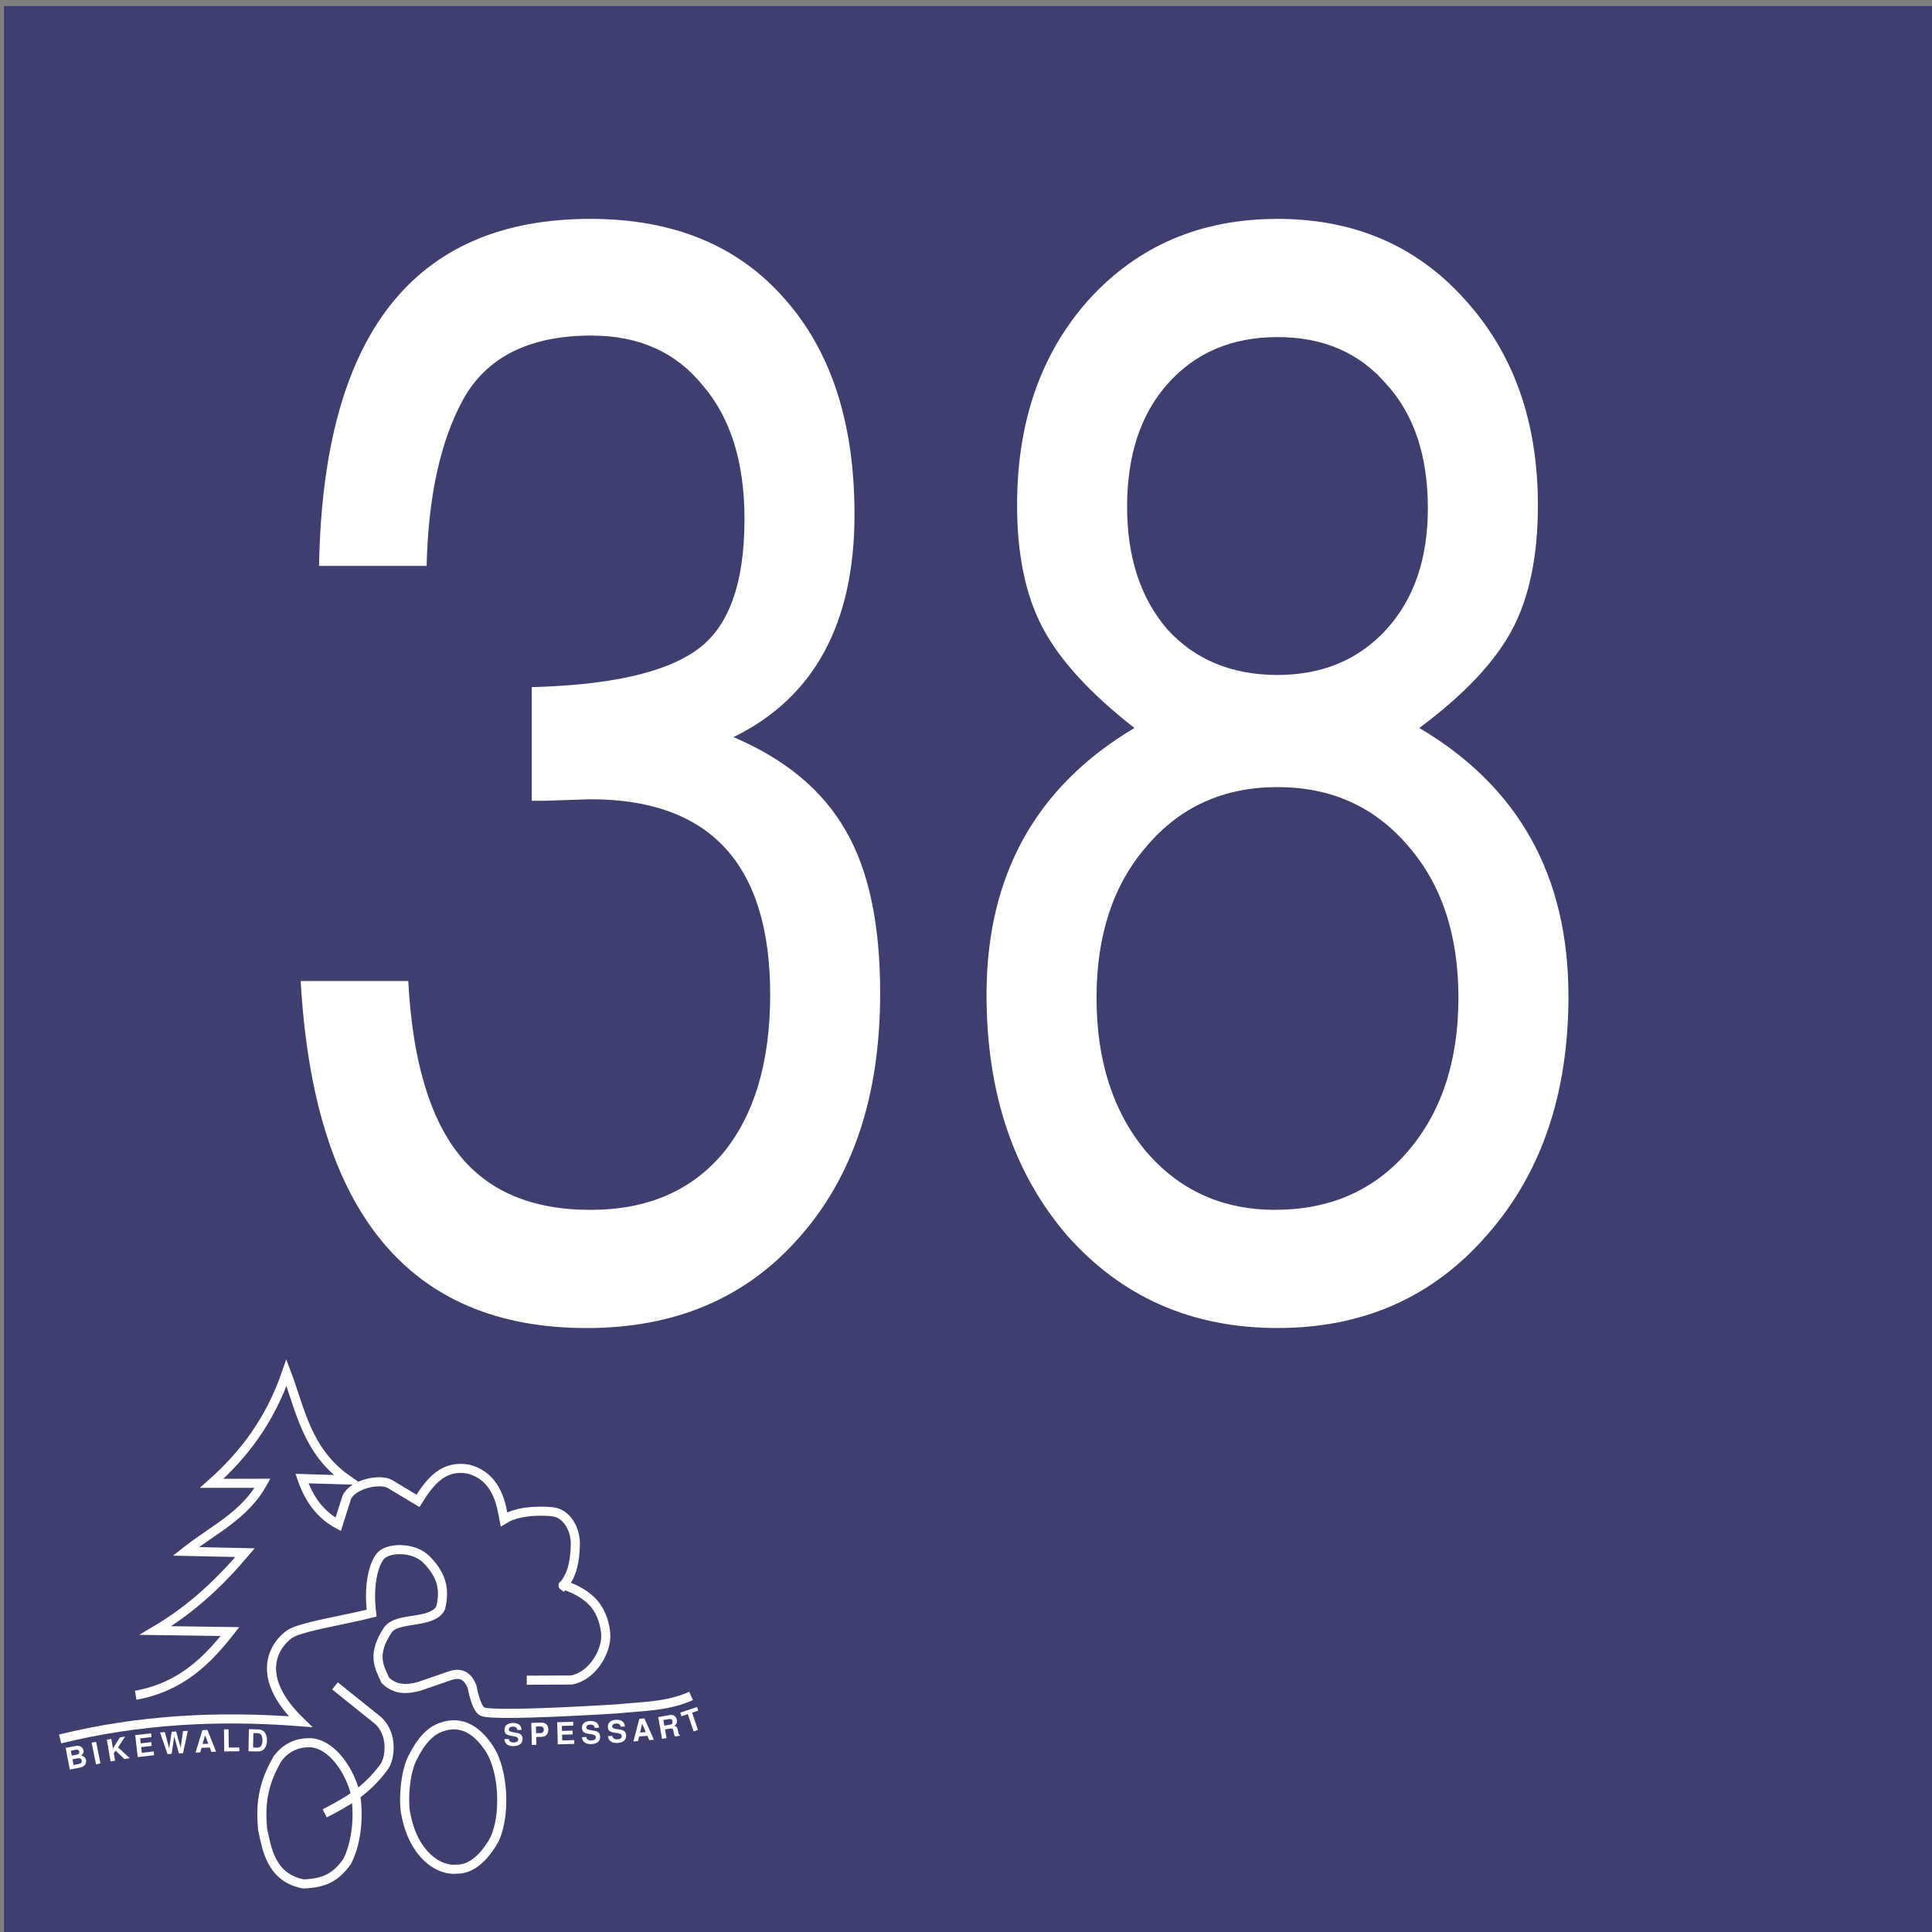 <?xml version="1.0" encoding="UTF-8" standalone="no"?>
<svg
   xmlns:dc="http://purl.org/dc/elements/1.1/"
   xmlns:cc="http://creativecommons.org/ns#"
   xmlns:rdf="http://www.w3.org/1999/02/22-rdf-syntax-ns#"
   xmlns:svg="http://www.w3.org/2000/svg"
   xmlns="http://www.w3.org/2000/svg"
   xmlns:sodipodi="http://sodipodi.sourceforge.net/DTD/sodipodi-0.dtd"
   xmlns:inkscape="http://www.inkscape.org/namespaces/inkscape"
   version="1.1"
   id="svg885"
   width="85"
   height="85"
   viewBox="0 0 85 85"
   sodipodi:docname="bikewald_spessart.svg"
   inkscape:version="1.0.1 (1.0.1+r74)">
  <rect x="0" y="0" width="85" height="85" fill="#808080" stroke="none"/>
  <title
     id="title1054">Bikewald Spessart</title>
  <defs
     id="defs889" />
  <sodipodi:namedview
     pagecolor="#ffffff"
     bordercolor="#666666"
     borderopacity="1"
     objecttolerance="10"
     gridtolerance="10"
     guidetolerance="10"
     inkscape:pageopacity="0"
     inkscape:pageshadow="2"
     inkscape:window-width="1852"
     inkscape:window-height="1009"
     id="namedview887"
     showgrid="false"
     inkscape:zoom="5.6568542"
     inkscape:cx="-3.2994193"
     inkscape:cy="44.257455"
     inkscape:window-x="68"
     inkscape:window-y="34"
     inkscape:window-maximized="1"
     inkscape:current-layer="g893"
     inkscape:document-rotation="0"
     fit-margin-top="0"
     fit-margin-left="0"
     fit-margin-right="0"
     fit-margin-bottom="0"
     inkscape:showpageshadow="false"
     showborder="false" />
  <g
     inkscape:groupmode="layer"
     inkscape:label="Image"
     id="g893"
     transform="translate(-252.433,-12.463)">
    <rect
       style="fill:#3e3e6f;fill-opacity:1;stroke:none;stroke-width:1.134;paint-order:markers fill stroke"
       id="rect51"
       width="85"
       height="85"
       x="252.61"
       y="12.728" />
    <g
       id="g888"
       transform="translate(204.354,2.508)">
      <path
         style="font-variation-settings:normal;opacity:1;vector-effect:none;fill:none;fill-opacity:1;stroke:#ffffff;stroke-width:0.4;stroke-linecap:butt;stroke-linejoin:miter;stroke-miterlimit:4;stroke-dasharray:none;stroke-dashoffset:0;stroke-opacity:1;stop-color:#000000;stop-opacity:1"
         d="m 50.725,86.461 c 3.426,-0.842 6.925,-1.043 10.573,-0.759 -2.082,-2.022 -1.134,-3.382 -0.488,-3.845 0.503,-0.342 2.412,-0.62 3.618,-0.931 -0.174,-1.424 0.171,-2.371 0.482,-2.594 0.368,-0.284 1.417,-0.324 1.973,0.278 0.627,0.654 0.785,1.276 0.58,2.096 -0.391,0.716 -1.882,0.365 -2.314,0.952 -0.72,1.085 -0.399,1.616 -0.116,2.226 0.438,0.427 0.951,0.41 1.485,0.265 l 1.411,-0.487 c 0.235,-0.06 0.657,-0.154 0.918,0.499 0,0 0.171,0.983 0.466,1.102 0.547,0.22 5.884,-0.122 5.884,-0.122 1.158,-0.117 2.236,-0.1 3.287,-0.571"
         id="path919"
         sodipodi:nodetypes="ccccccccccccscc" />
      <path
         style="font-variation-settings:normal;opacity:1;vector-effect:none;fill:none;fill-opacity:1;stroke:#ffffff;stroke-width:0.4;stroke-linecap:butt;stroke-linejoin:miter;stroke-miterlimit:4;stroke-dasharray:none;stroke-dashoffset:0;stroke-opacity:1;stop-color:#000000;stop-opacity:1"
         d="m 54.049,84.539 c 1.986,-0.359 3.136,-1.515 4.149,-2.802 l -3.28,-0.046 c 1.663,-0.984 2.875,-2.172 3.943,-3.426 l -2.61,-0.056 c 1.179,-0.932 2.59,-1.571 3.379,-2.995 l -2.234,5.61e-4 c 1.386,-1.233 2.56,-2.748 3.286,-4.865 0.617,1.619 0.886,3.46 2.696,4.717 l -2.014,-0.06 c 0.306,0.897 0.81,1.595 1.594,2.012 l 0.374,-1.177 c 0.264,-0.597 1.445,-0.844 1.896,-0.601 l 1.239,0.746 c 0.537,-0.852 1.116,-1.594 2.219,-1.397 1.321,0.347 1.46,1.682 1.565,2.21 0.765,-0.481 2.081,-0.347 2.184,-0.326 0.57,0.088 0.978,0.744 0.956,1.457 -0.02,0.678 -0.122,1.313 -0.536,1.788 -0.109,-0.081 0.791,0.157 1.332,0.755 0.379,0.419 0.516,1.005 0.542,1.373 0.05,0.71 -0.542,1.835 -1.501,2.021 l -1.973,0.01"
         id="path939"
         sodipodi:nodetypes="cccccccccccccccccccsscc" />
      <path
         style="font-variation-settings:normal;opacity:1;vector-effect:none;fill:none;fill-opacity:1;stroke:#ffffff;stroke-width:0.4;stroke-linecap:butt;stroke-linejoin:miter;stroke-miterlimit:4;stroke-dasharray:none;stroke-dashoffset:0;stroke-opacity:1;stop-color:#000000;stop-opacity:1"
         d="m 60.291,87.326 c 0.363,-0.474 0.844,-0.729 1.506,-0.696 1.105,0.137 1.824,1.631 1.939,2.363 0.152,1.113 -0.032,2.167 -0.384,2.858 -0.494,0.69 -0.976,0.955 -1.929,0.989 -1.438,-0.279 -1.611,-1.578 -1.792,-2.415 -0.076,-0.916 -0.063,-1.868 0.66,-3.098 z"
         id="path941"
         sodipodi:nodetypes="cccccccc" />
      <path
         style="font-variation-settings:normal;opacity:1;vector-effect:none;fill:none;fill-opacity:1;stroke:#ffffff;stroke-width:0.4;stroke-linecap:butt;stroke-linejoin:miter;stroke-miterlimit:4;stroke-dasharray:none;stroke-dashoffset:0;stroke-opacity:1;stop-color:#000000;stop-opacity:1"
         d="m 67.333,86.006 c 0.866,-0.386 1.645,-0.112 2.319,0.951 0.571,0.944 0.686,2.816 0.188,3.916 -0.676,1.21 -1.353,1.328 -1.688,1.318 -0.765,0.077 -1.869,-0.625 -2.211,-2.392 -0.117,-0.447 -0.09,-1.876 0.343,-2.609 0.329,-0.645 0.682,-1.001 1.048,-1.184 z"
         id="path943"
         sodipodi:nodetypes="ccccccc" />
      <path
         style="font-variation-settings:normal;opacity:1;vector-effect:none;fill:none;fill-opacity:1;stroke:#ffffff;stroke-width:0.4;stroke-linecap:butt;stroke-linejoin:miter;stroke-miterlimit:4;stroke-dasharray:none;stroke-dashoffset:0;stroke-opacity:1;stop-color:#000000;stop-opacity:1"
         d="m 62.816,84.126 1.883,1.514 c 0.68,0.587 0.552,1.673 0.281,2.047 -0.773,1.048 -1.593,1.522 -2.616,2.048"
         id="path945"
         sodipodi:nodetypes="cccc" />
      <path
         style="font-variation-settings:normal;opacity:1;vector-effect:none;fill:none;fill-opacity:1;stop-color:#000000;stop-opacity:1"
         d="m 70.176,86.831 6.335,-0.214 c 0.689,-0.066 1.202,-0.14 1.609,-0.218 0.407,-0.079 0.707,-0.162 0.971,-0.248"
         id="path28"
         sodipodi:nodetypes="ccsc" />
      <path
         style="font-variation-settings:normal;opacity:1;vector-effect:none;fill:none;fill-opacity:1;stroke:none;stroke-width:0.05;stroke-linecap:butt;stroke-linejoin:miter;stroke-miterlimit:4;stroke-dasharray:none;stroke-dashoffset:0;stroke-opacity:1;stop-color:#000000;stop-opacity:1"
         d="m 51.314,87.908 c 3.827,-0.684 6.158,-0.75 8.773,-0.79"
         id="path46"
         sodipodi:nodetypes="cc" />
    </g>
    <g
       aria-label="38"
       transform="scale(0.898,1.113)"
       id="text904"
       style="font-style:normal;font-variant:normal;font-weight:normal;font-stretch:normal;font-size:59.895px;line-height:1.25;font-family:FreeSans;-inkscape-font-specification:'FreeSans, Normal';font-variant-ligatures:normal;font-variant-caps:normal;font-variant-numeric:normal;font-variant-east-asian:normal;fill:#ffffff;stroke-width:0.898">
      <path
         d="m 310.094,24.462 q -4.552,0 -6.289,2.516 -1.677,2.456 -1.797,6.588 h -5.271 q 0.299,-13.716 13.297,-13.716 6.049,0 9.463,3.115 3.474,3.115 3.474,8.565 0,6.469 -5.93,8.805 3.833,1.318 5.51,3.713 1.677,2.336 1.677,6.409 0,6.049 -3.953,9.643 -3.893,3.594 -10.422,3.594 -13.057,0 -14.015,-13.716 h 5.271 q 0.299,4.612 2.456,6.828 2.156,2.216 6.469,2.216 4.133,0 6.469,-2.216 2.336,-2.276 2.336,-6.289 0,-7.726 -8.805,-7.726 l -2.216,0.06 h -0.659 v -4.492 q 5.69,-0.12 8.026,-1.437 2.396,-1.318 2.396,-5.211 0,-3.354 -2.036,-5.271 -1.977,-1.977 -5.45,-1.977 z"
         style="font-style:normal;font-variant:normal;font-weight:normal;font-stretch:normal;font-size:59.895px;font-family:FreeSans;-inkscape-font-specification:'FreeSans, Normal';font-variant-ligatures:normal;font-variant-caps:normal;font-variant-numeric:normal;font-variant-east-asian:normal;stroke-width:0.898"
         id="path898" />
      <path
         d="m 350.642,39.975 q 7.307,3.474 7.307,10.601 0,5.81 -4.013,9.463 -3.953,3.654 -10.242,3.654 -6.289,0 -10.302,-3.654 -3.953,-3.713 -3.953,-9.523 0,-7.068 7.247,-10.542 -3.234,-2.036 -4.492,-3.953 -1.258,-1.917 -1.258,-4.851 0,-4.971 3.534,-8.146 3.594,-3.174 9.224,-3.174 5.63,0 9.164,3.174 3.594,3.174 3.594,8.146 0,2.995 -1.258,4.911 -1.258,1.917 -4.552,3.893 z m -1.617,-13.596 q -1.977,-1.857 -5.331,-1.857 -3.354,0 -5.391,1.857 -1.977,1.797 -1.977,4.851 0,2.995 1.977,4.851 2.036,1.797 5.391,1.797 3.294,0 5.331,-1.797 2.036,-1.797 2.036,-4.792 0,-3.115 -2.036,-4.911 z m 1.078,18.268 q -2.456,-2.336 -6.409,-2.336 -3.953,0 -6.409,2.336 -2.456,2.276 -2.456,5.989 0,3.713 2.396,6.049 2.456,2.336 6.349,2.336 4.013,0 6.469,-2.276 2.516,-2.336 2.516,-6.109 0,-3.713 -2.456,-5.989 z"
         style="font-style:normal;font-variant:normal;font-weight:normal;font-stretch:normal;font-size:59.895px;font-family:FreeSans;-inkscape-font-specification:'FreeSans, Normal';font-variant-ligatures:normal;font-variant-caps:normal;font-variant-numeric:normal;font-variant-east-asian:normal;stroke-width:0.898"
         id="path900" />
    </g>
    <g
       aria-label="BIKEWALD"
       transform="translate(56.846,47.399)"
       id="text914"
       style="font-style:normal;font-variant:normal;font-weight:600;font-stretch:normal;font-size:1.333px;line-height:1.25;font-family:FreeSans;-inkscape-font-specification:'FreeSans, Semi-Bold';font-variant-ligatures:normal;font-variant-caps:normal;font-variant-numeric:normal;font-variant-east-asian:normal;letter-spacing:0.24px;fill:#ffffff;fill-opacity:1">
      <path
         d="m 199.371,42.495 q 0.009,0.047 0.002,0.095 -0.007,0.048 -0.034,0.098 -0.026,0.05 -0.09,0.089 -0.064,0.039 -0.16,0.058 l -0.43,0.082 -0.183,-0.955 0.426,-0.081 q 0.089,-0.017 0.158,-0.003 0.07,0.014 0.11,0.05 0.041,0.034 0.062,0.071 0.022,0.037 0.029,0.075 0.012,0.062 -0.01,0.113 -0.022,0.05 -0.084,0.108 0.176,0.063 0.203,0.202 z m -0.667,-0.407 0.041,0.216 0.213,-0.041 q 0.139,-0.027 0.118,-0.134 -0.021,-0.109 -0.16,-0.082 z m 0.073,0.38 0.047,0.248 0.234,-0.045 q 0.145,-0.028 0.122,-0.151 -0.024,-0.124 -0.169,-0.097 z"
         id="path920" />
      <path
         d="m 199.815,41.696 0.192,0.953 -0.196,0.039 -0.192,-0.953 z"
         id="path922" />
      <path
         d="m 200.594,42.205 0.055,0.321 -0.197,0.034 -0.164,-0.958 0.197,-0.034 0.072,0.421 0.303,-0.485 0.233,-0.04 -0.312,0.478 0.516,0.473 -0.235,0.04 -0.387,-0.369 z"
         id="path924" />
      <path
         d="m 201.797,41.93 0.029,0.25 0.523,-0.06 0.019,0.166 -0.722,0.082 -0.11,-0.966 0.698,-0.08 0.019,0.166 -0.499,0.057 0.025,0.219 0.462,-0.053 0.019,0.166 z"
         id="path926" />
      <path
         d="m 203.639,42.199 -0.18,0.01 -0.207,-0.748 -0.114,0.767 -0.18,0.01 -0.331,-0.954 0.212,-0.012 0.193,0.718 0.108,-0.736 0.197,-0.011 0.199,0.719 0.103,-0.737 0.212,-0.012 z"
         id="path928" />
      <path
         d="m 204.815,41.945 -0.364,0.017 -0.056,0.199 -0.204,0.009 0.3,-0.987 0.221,-0.01 0.381,0.955 -0.205,0.01 z m -0.062,-0.164 -0.144,-0.374 -0.109,0.385 z"
         id="path930" />
      <path
         d="m 205.641,41.146 0.011,0.805 0.465,-0.006 0.002,0.167 -0.665,0.009 -0.013,-0.972 z"
         id="path932" />
      <path
         d="m 206.519,42.113 0.018,-0.972 0.38,0.007 q 0.112,0.002 0.183,0.03 0.073,0.028 0.121,0.088 0.116,0.144 0.112,0.376 -0.004,0.235 -0.126,0.371 -0.097,0.112 -0.309,0.108 z m 0.203,-0.163 0.18,0.003 q 0.225,0.004 0.231,-0.314 0.006,-0.32 -0.219,-0.324 l -0.18,-0.003 z"
         id="path934" />
    </g>
    <g
       aria-label="SPESSART"
       transform="translate(57.078,47.402)"
       id="text941"
       style="font-weight:600;font-size:1.333px;line-height:1.25;font-family:FreeSans;-inkscape-font-specification:'FreeSans, Semi-Bold';letter-spacing:0.24px;fill:#ffffff">
      <path
         d="m 218.302,41.168 -0.187,0.005 q -0.015,-0.152 -0.208,-0.147 -0.077,0.002 -0.122,0.036 -0.044,0.033 -0.043,0.088 10e-4,0.053 0.041,0.079 0.039,0.024 0.146,0.043 l 0.153,0.025 q 0.135,0.023 0.198,0.086 0.063,0.061 0.066,0.176 0.004,0.148 -0.099,0.235 -0.103,0.085 -0.291,0.09 -0.187,0.005 -0.293,-0.075 -0.105,-0.08 -0.118,-0.236 l 0.195,-0.005 q 0.007,0.079 0.064,0.118 0.057,0.04 0.158,0.037 0.091,-0.002 0.142,-0.038 0.052,-0.036 0.051,-0.097 -0.001,-0.059 -0.044,-0.09 -0.042,-0.031 -0.143,-0.047 l -0.137,-0.023 q -0.149,-0.024 -0.213,-0.083 -0.064,-0.058 -0.067,-0.172 -0.004,-0.143 0.09,-0.222 0.095,-0.081 0.27,-0.086 0.051,-0.001 0.098,0.004 0.048,0.005 0.102,0.025 0.054,0.019 0.093,0.051 0.04,0.031 0.066,0.089 0.028,0.057 0.03,0.133 z"
         id="path946" />
      <path
         d="m 218.945,41.481 0.009,0.347 -0.2,0.005 -0.025,-0.972 0.429,-0.011 q 0.152,-0.004 0.234,0.071 0.083,0.075 0.087,0.222 0.004,0.148 -0.074,0.238 -0.078,0.09 -0.211,0.093 z m -0.004,-0.167 0.187,-0.005 q 0.156,-0.004 0.152,-0.149 -0.002,-0.075 -0.042,-0.11 -0.038,-0.035 -0.118,-0.033 l -0.187,0.005 z"
         id="path948" />
      <path
         d="m 220.085,41.38 0.006,0.252 0.526,-0.013 0.004,0.167 -0.726,0.018 -0.025,-0.972 0.702,-0.018 0.004,0.167 -0.502,0.013 0.006,0.22 0.465,-0.012 0.004,0.167 z"
         id="path950" />
      <path
         d="m 221.71,41.073 -0.187,0.007 q -0.016,-0.151 -0.21,-0.144 -0.077,0.003 -0.121,0.038 -0.044,0.034 -0.042,0.088 0.002,0.053 0.042,0.079 0.04,0.024 0.147,0.041 l 0.153,0.024 q 0.136,0.022 0.199,0.083 0.064,0.06 0.068,0.175 0.006,0.148 -0.097,0.236 -0.102,0.087 -0.29,0.094 -0.187,0.007 -0.294,-0.072 -0.106,-0.079 -0.121,-0.234 l 0.195,-0.007 q 0.008,0.078 0.066,0.118 0.058,0.039 0.159,0.035 0.091,-0.003 0.141,-0.04 0.052,-0.037 0.05,-0.098 -0.002,-0.059 -0.045,-0.089 -0.043,-0.03 -0.143,-0.045 l -0.137,-0.022 q -0.149,-0.022 -0.214,-0.08 -0.065,-0.058 -0.069,-0.171 -0.005,-0.143 0.088,-0.223 0.094,-0.082 0.269,-0.089 0.051,-0.002 0.098,0.003 0.048,0.005 0.102,0.024 0.054,0.018 0.094,0.05 0.04,0.031 0.067,0.088 0.029,0.056 0.032,0.132 z"
         id="path952" />
      <path
         d="m 222.849,41.021 -0.186,0.009 q -0.018,-0.151 -0.211,-0.142 -0.077,0.004 -0.121,0.039 -0.044,0.034 -0.041,0.089 0.003,0.053 0.043,0.078 0.04,0.023 0.147,0.039 l 0.153,0.022 q 0.136,0.02 0.2,0.081 0.064,0.06 0.07,0.174 0.007,0.148 -0.094,0.237 -0.101,0.088 -0.289,0.097 -0.186,0.009 -0.294,-0.068 -0.107,-0.078 -0.124,-0.233 l 0.194,-0.01 q 0.009,0.078 0.067,0.117 0.058,0.039 0.159,0.034 0.091,-0.004 0.141,-0.042 0.052,-0.037 0.049,-0.099 -0.003,-0.059 -0.046,-0.089 -0.043,-0.03 -0.144,-0.044 l -0.137,-0.02 q -0.149,-0.021 -0.215,-0.078 -0.066,-0.057 -0.071,-0.17 -0.007,-0.142 0.085,-0.224 0.093,-0.083 0.268,-0.092 0.051,-0.003 0.098,0.002 0.048,0.004 0.103,0.023 0.054,0.017 0.095,0.049 0.04,0.03 0.068,0.087 0.029,0.056 0.033,0.132 z"
         id="path954" />
      <path
         d="m 223.837,41.428 -0.363,0.032 -0.048,0.201 -0.203,0.018 0.26,-0.998 0.221,-0.019 0.419,0.939 -0.205,0.018 z m -0.069,-0.161 -0.159,-0.368 -0.093,0.39 z"
         id="path956" />
      <path
         d="m 224.996,41.305 q -0.007,-0.039 -0.009,-0.062 -0.003,-0.023 -0.006,-0.04 -0.011,-0.06 -0.044,-0.082 -0.034,-0.023 -0.098,-0.011 l -0.226,0.039 0.066,0.38 -0.197,0.034 -0.167,-0.958 0.514,-0.09 q 0.074,-0.013 0.13,0.003 0.058,0.016 0.092,0.052 0.035,0.036 0.054,0.076 0.019,0.039 0.027,0.083 0.03,0.173 -0.12,0.265 0.038,0.008 0.057,0.014 0.018,0.005 0.039,0.022 0.022,0.017 0.03,0.031 0.009,0.015 0.022,0.056 0.014,0.041 0.022,0.081 0.008,0.04 0.024,0.12 0.01,0.055 0.056,0.071 l 0.006,0.035 -0.211,0.037 q -0.024,-0.031 -0.036,-0.061 -0.011,-0.031 -0.022,-0.098 z m -0.057,-0.513 q -0.013,-0.074 -0.051,-0.091 -0.038,-0.019 -0.109,-0.007 l -0.238,0.041 0.043,0.25 0.238,-0.041 q 0.07,-0.012 0.099,-0.043 0.031,-0.031 0.018,-0.109 z"
         id="path958" />
      <path
         d="m 225.805,40.41 0.257,0.763 -0.19,0.064 -0.257,-0.763 -0.279,0.094 -0.053,-0.158 0.738,-0.248 0.053,0.158 z"
         id="path960" />
    </g>
  </g>
</svg>
